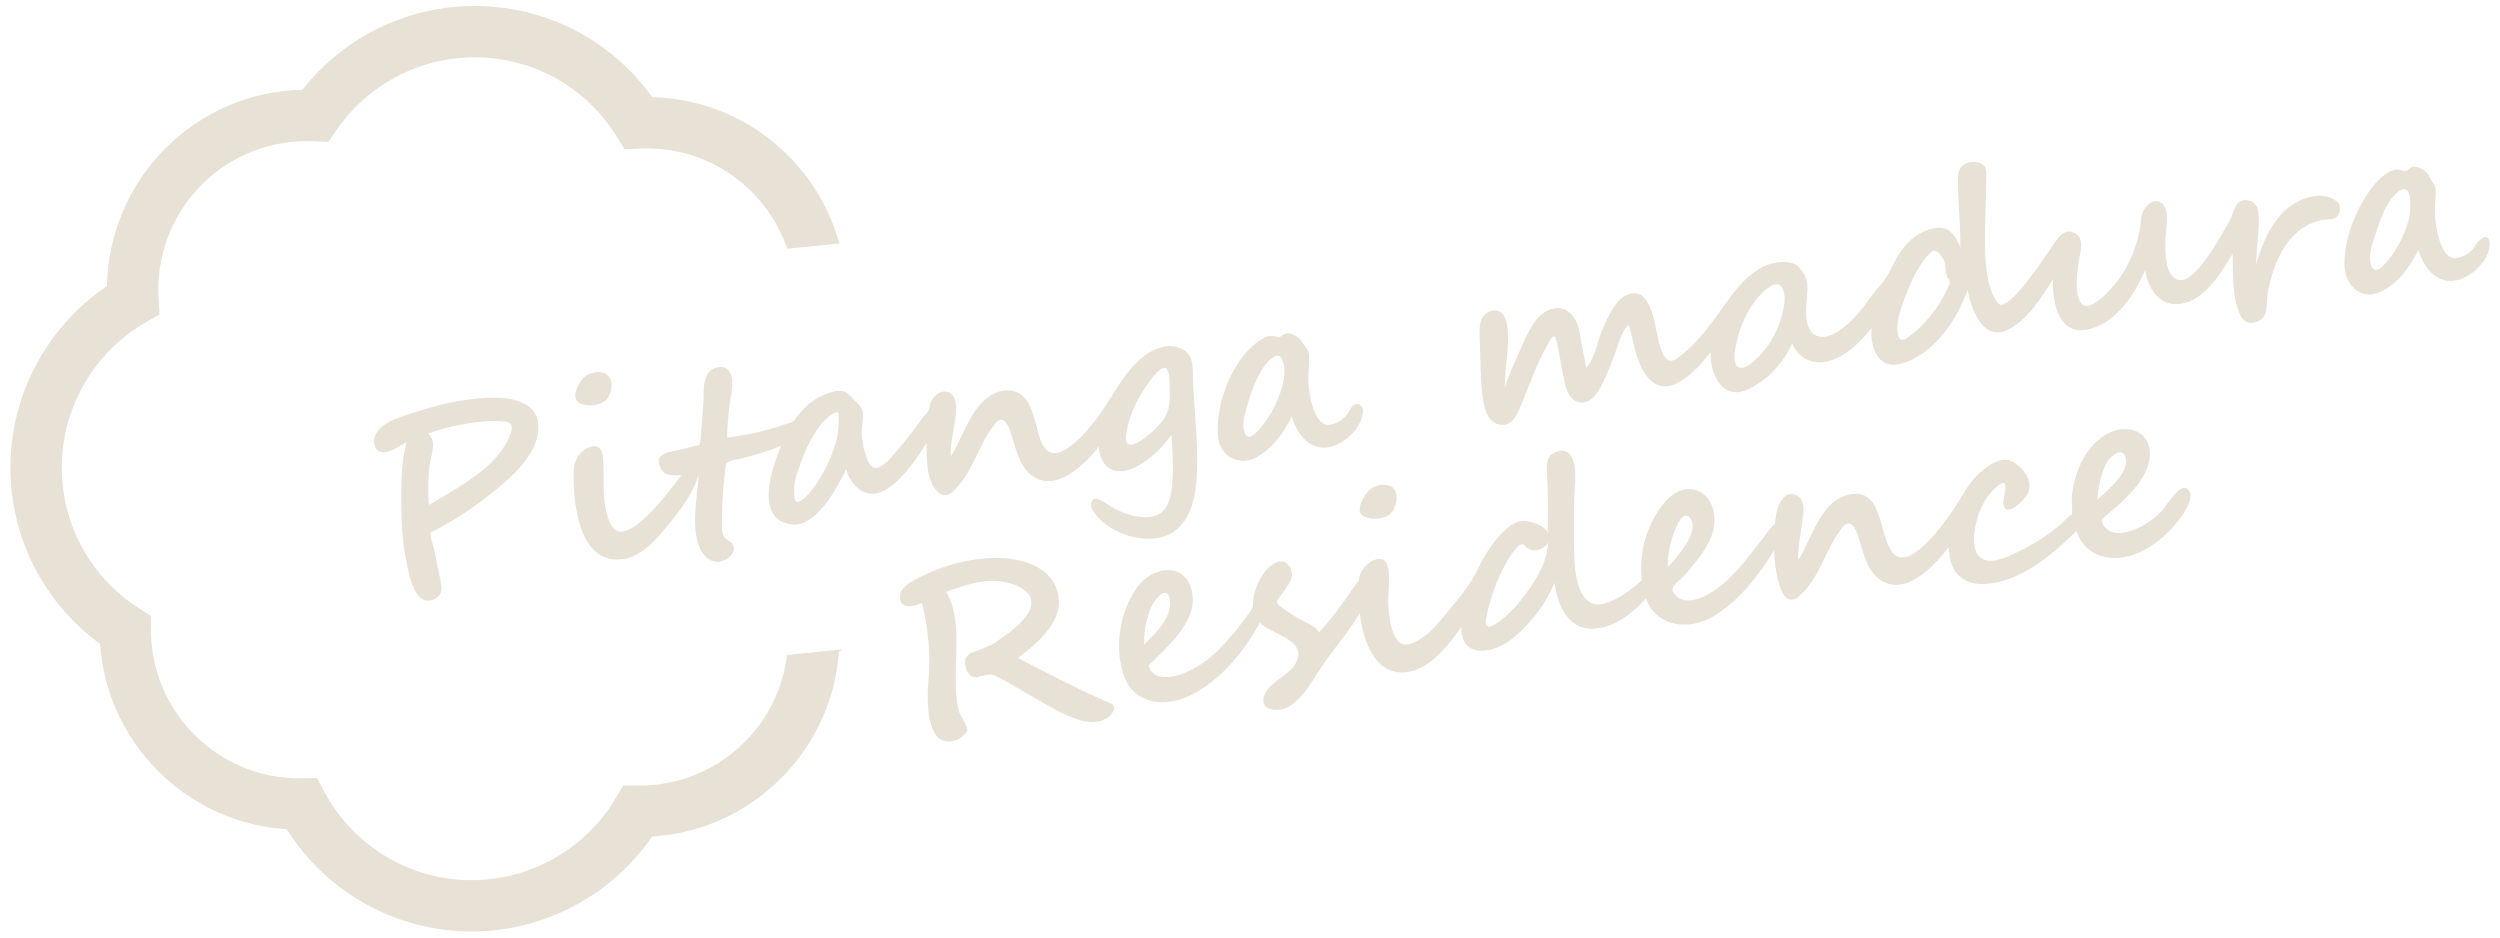 <?xml version="1.0" encoding="utf-8"?>
<!-- Generator: Adobe Illustrator 15.0.2, SVG Export Plug-In . SVG Version: 6.00 Build 0)  -->
<!DOCTYPE svg PUBLIC "-//W3C//DTD SVG 1.1//EN" "http://www.w3.org/Graphics/SVG/1.1/DTD/svg11.dtd">
<svg version="1.1" id="Livello_1" xmlns="http://www.w3.org/2000/svg" xmlns:xlink="http://www.w3.org/1999/xlink" x="0px" y="0px"
	 width="240px" height="90px" viewBox="0 0 240 90" enable-background="new 0 0 240 90" xml:space="preserve">
<path fill="#E8E1D6" d="M75.547,62.88c-0.379,3.155-1.782,6.077-4.065,8.36c-2.692,2.691-6.275,4.176-10.09,4.176l-1.556-0.014
	l-0.725,1.219c-2.884,4.857-8.177,7.875-13.813,7.875c-5.93,0-11.355-3.25-14.159-8.482l-0.707-1.318l-1.672,0.021
	c-3.814,0-7.396-1.479-10.09-4.175c-2.687-2.688-4.17-6.265-4.179-10.062l-0.002-1.349l-1.135-0.728
	c-4.648-2.973-7.423-8.029-7.423-13.531c0-5.725,3.088-11.059,8.059-13.921l1.322-0.761l-0.091-1.522
	c-0.242-4.074,1.271-8.062,4.15-10.941c2.858-2.858,6.74-4.356,10.781-4.163l1.374,0.066l0.778-1.135
	c3.002-4.377,7.955-6.99,13.251-6.99c5.589,0,10.69,2.841,13.647,7.599l0.764,1.23l1.447-0.069c0.227-0.011,0.452-0.016,0.68-0.016
	c3.811,0,7.395,1.484,10.09,4.18c1.548,1.549,2.697,3.419,3.396,5.45l5.003-0.508c-0.879-3.155-2.552-6.07-4.912-8.43
	c-3.506-3.505-8.128-5.488-13.064-5.617c-3.943-5.505-10.218-8.751-17.05-8.751c-6.473,0-12.553,2.985-16.521,8.047
	c-4.97,0.107-9.625,2.094-13.15,5.62c-3.522,3.521-5.525,8.273-5.617,13.225C4.518,31.345,1,37.885,1,44.871
	c0,6.752,3.194,12.99,8.607,16.941c0.323,4.612,2.274,8.91,5.576,12.211c3.332,3.332,7.677,5.289,12.343,5.582
	c3.827,6.094,10.51,9.818,17.771,9.818c6.904,0,13.413-3.461,17.305-9.115c4.675-0.289,9.029-2.244,12.366-5.582
	c3.291-3.291,5.24-7.565,5.573-12.162c0.107-0.071,0.209-0.151,0.315-0.229L75.547,62.88z"/>
<g>
	<path fill="#E8E1D6" d="M50.529,38.872c-1.581-0.927-3.745-0.739-5.487-0.526c-1.634,0.212-3.203,0.585-4.771,1.096
		c-1.284,0.418-3.722,0.96-4.259,2.396c-0.249,0.656-0.043,1.525,0.768,1.573c0.748,0.044,1.588-0.647,2.252-0.946
		c-0.508,1.863-0.508,3.787-0.507,5.704c0,2.007,0.109,3.974,0.525,5.942c0.224,1.057,0.507,2.762,1.508,3.412
		c0.429,0.273,1.013,0.146,1.399-0.151c0.658-0.513,0.383-1.358,0.248-2.048c-0.178-0.908-0.377-1.813-0.569-2.721
		c-0.061-0.285-0.398-1.199-0.269-1.502c1.869-0.914,3.639-2.062,5.282-3.334c1.572-1.222,3.311-2.604,4.325-4.349
		C51.797,42.009,52.206,39.815,50.529,38.872C49.97,38.544,51.205,39.252,50.529,38.872z M48.949,41.819
		c-1.288,3.167-5.029,4.982-7.771,6.662c-0.109-1.166-0.079-2.375,0.018-3.541c0.075-0.977,0.869-2.604-0.116-3.335
		c1.602-0.516,3.242-0.93,4.919-1.101c0.827-0.084,1.649-0.124,2.478-0.028C49.296,40.56,49.214,41.167,48.949,41.819
		C48.794,42.201,49.105,41.435,48.949,41.819z"/>
</g>
<g>
	<path fill="#E8E1D6" d="M56.532,38.914c0.913,0.016,1.721-0.252,2.043-1.173c0.372-1.063-0.038-2.078-1.237-2.026
		c-0.967,0.042-1.596,0.659-1.949,1.544C54.964,38.329,55.406,38.885,56.532,38.914C56.757,38.918,56.306,38.908,56.532,38.914z"/>
</g>
<g>
	<path fill="#E8E1D6" d="M82.16,46.691c2.504,2.533,5.676-2.346,6.785-4.189c0.014,1.218-0.014,2.532,0.41,3.693
		c0.311,0.853,1.168,1.841,2.042,1.062c1.985-1.76,2.486-4.505,4.083-6.522c1.012-1.278,1.496,0.609,1.743,1.412
		c0.369,1.2,0.707,2.589,1.729,3.417c2.335,1.897,5.183-0.967,6.546-2.697c0.072,1.869,1.361,2.865,3.15,2.135
		c1.56-0.639,2.838-1.911,3.815-3.254c0.074,1.276,0.175,2.553,0.12,3.832c-0.052,1.206-0.117,3.214-1.414,3.816
		c-1.187,0.558-2.889,0.084-3.988-0.471c-0.598-0.303-1.11-0.758-1.736-1.002c-0.669-0.255-0.847,0.565-0.582,1.012
		c1.299,2.219,5.078,3.521,7.393,2.352c2.487-1.264,2.673-4.703,2.679-7.125c0.006-2.693-0.35-5.363-0.418-8.05
		c-0.02-1.025,0.005-2.109-1.057-2.628c-1.237-0.59-2.563-0.091-3.588,0.675c-2.113,1.58-3.086,4.106-4.679,6.133
		c-0.815,1.037-1.709,2.099-2.831,2.817c-1.287,0.821-2.127,0.279-2.555-1.092c-0.385-1.218-0.54-2.608-1.311-3.665
		c-0.755-1.047-2.148-1.088-3.216-0.494c-2.095,1.165-2.796,4.056-3.999,5.965c-0.1-1.65,0.583-3.296,0.491-4.936
		c-0.105-1.865-2.079-1.586-2.483-0.033c-0.118,0.453-0.104,0.613-0.418,0.927c-0.3,0.3-0.528,0.653-0.778,0.993
		c-0.606,0.825-1.245,1.648-1.917,2.421c-0.475,0.546-1.073,1.335-1.757,1.638c-0.851,0.364-1.155-0.638-1.359-1.291
		c-0.217-0.693-0.342-1.426-0.342-2.153c0-0.633,0.337-1.808-0.088-2.329c-0.354-0.421-0.787-0.854-1.181-1.231
		c-0.591-0.567-1.54-0.231-2.203,0.022c-0.811,0.311-1.534,0.804-2.132,1.432c-0.283,0.297-0.537,0.619-0.77,0.956
		c-0.248,0.36-0.77,0.413-1.185,0.556c-1.741,0.603-3.528,0.974-5.348,1.243c0.01-1.088,0.099-2.176,0.235-3.255
		c0.114-0.909,0.566-2.439-0.11-3.233c-0.559-0.656-1.731-0.234-2.06,0.433C67.419,36.91,67.608,38,67.5,38.99
		c-0.079,0.902-0.117,1.807-0.211,2.708c-0.015,0.14-0.034,1.035-0.23,1.066c-0.58,0.075-1.162,0.259-1.729,0.399
		c-0.6,0.152-2.216,0.247-2.08,1.186c0.187,1.273,1.042,1.394,2.167,1.247c-1.062,1.418-2.144,2.848-3.44,4.063
		c-0.611,0.573-1.262,1.143-2.095,1.343c-1.045,0.252-1.403-0.888-1.629-1.708c-0.5-1.808-0.2-3.567-0.365-5.394
		c-0.082-0.908-0.568-1.307-1.454-0.906c-0.864,0.391-1.333,1.261-1.361,2.174c-0.091,2.965,0.449,9.133,4.756,8.506
		c1.839-0.271,3.276-1.996,4.378-3.355c1.106-1.362,2.422-3.065,2.863-4.801c-0.123,2.162-0.716,4.811,0.021,6.897
		c0.32,0.907,1.208,1.795,2.246,1.444c1.042-0.354,1.623-1.363,0.518-2.021c-0.725-0.423-0.542-1.521-0.538-2.229
		c-0.005-1.09,0.067-2.18,0.174-3.262c0.052-0.531,0.107-1.062,0.163-1.593c0.061-0.581,0.927-0.581,1.447-0.717
		c1.319-0.344,2.632-0.701,3.886-1.243c-0.845,2.011-2.571,6.9,0.827,7.531c2.493,0.463,4.547-3.463,5.431-5.325
		C81.337,45.643,81.72,46.238,82.16,46.691C82.403,46.938,81.919,46.443,82.16,46.691z M108.167,41.382
		c0.279-1.689,1.166-3.385,2.173-4.751c0.176-0.238,1.395-1.945,1.751-1.089c0.28,0.6,0.166,1.581,0.2,2.232
		c0.081,1.558-0.331,2.391-1.445,3.45c-0.574,0.538-1.264,1.17-2.032,1.407C107.909,42.911,108.067,41.975,108.167,41.382
		C108.236,40.963,108.097,41.798,108.167,41.382z M80.2,42.636c-0.527,1.674-1.391,3.368-2.52,4.72
		c-0.2,0.238-1.276,1.379-1.399,0.479c-0.137-0.919,0.025-1.853,0.342-2.719c0.602-1.672,1.318-3.495,2.574-4.794
		c0.273-0.283,0.59-0.537,0.952-0.698c0.443-0.198,0.372,0.321,0.369,0.657C80.51,41.086,80.446,41.863,80.2,42.636
		C80.051,43.11,80.352,42.16,80.2,42.636z"/>
</g>
<g>
	<path fill="#E8E1D6" d="M116.971,42.142c0.256,1.713,1.987,2.585,3.505,1.825c1.59-0.796,2.79-2.428,3.543-3.995
		c0.422,1.587,1.633,3.244,3.471,2.974c1.537-0.229,3.318-1.893,3.354-3.513c0.016-0.707-0.803-0.876-1.129-0.273
		c-0.472,0.832-1.055,1.466-2.046,1.61c-1.579,0.229-2.024-3.125-2.065-4.138c-0.035-0.82,0.084-1.632,0.084-2.451
		c0.002-0.526-0.42-0.954-0.699-1.369c-0.318-0.477-1.137-1.025-1.725-0.728c-0.199,0.101-0.351,0.339-0.58,0.277
		c-0.449-0.121-0.854-0.173-1.281,0.047C118.424,33.955,116.506,38.956,116.971,42.142C117.02,42.468,116.929,41.854,116.971,42.142
		z M119.622,39.32c0.396-1.451,1.03-3.396,2.055-4.538c0.294-0.327,0.998-1.01,1.345-0.409c0.363,0.635,0.334,1.501,0.194,2.19
		c-0.347,1.702-1.178,3.343-2.319,4.645c-0.307,0.35-1.04,1.197-1.387,0.387C119.207,40.891,119.429,40.022,119.622,39.32
		C119.717,38.974,119.526,39.668,119.622,39.32z"/>
</g>
<g>
	<path fill="#E8E1D6" d="M224.303,19.308c-1.447-1.073-3.496-0.305-4.724,0.714c-1.591,1.321-2.42,3.432-3.002,5.356
		c0.051-1.275,0.22-2.543,0.259-3.819c0.025-0.892,0.092-2.199-1.107-2.33c-1.234-0.135-1.271,1.264-1.713,2.02
		c-0.722,1.242-1.41,2.494-2.266,3.652c-0.51,0.685-1.807,2.442-2.852,1.895c-1.065-0.558-1.01-2.565-1.03-3.559
		c-0.019-0.89,0.448-2.776-0.124-3.505c-0.877-1.116-2.104,0.209-2.178,1.15c-0.195,2.426-1.2,4.956-2.854,6.776
		c-0.435,0.493-2.175,2.379-2.896,1.47c-0.729-0.926-0.402-2.938-0.256-4.023c0.104-0.83,0.619-2.151-0.33-2.701
		c-1.176-0.68-1.879,0.783-2.422,1.544c-0.468,0.653-4.123,6.325-5.021,5.141c-1.156-1.549-1.225-4.205-1.23-6.037
		c-0.007-2.161,0.133-4.32,0.129-6.479c-0.002-0.827-0.74-1.121-1.496-1.009c-0.994,0.148-1.231,0.776-1.233,1.68
		c-0.004,2.168,0.272,4.329,0.235,6.498c-0.469-1.204-1.166-2.122-2.549-1.824c-1.381,0.298-2.289,1.023-3.115,2.15
		c-0.775,1.056-1.172,2.407-2.034,3.343c-0.907,0.982-1.575,2.16-2.519,3.123c-0.75,0.768-2.086,1.977-3.271,1.783
		c-1.562-0.255-1.353-2.548-1.244-3.643c0.122-1.279,0.133-2.083-0.802-3.06c-0.719-0.754-2.523-0.445-3.357-0.032
		c-1.109,0.549-2.062,1.479-2.816,2.445c-0.813,1.043-1.527,2.121-2.34,3.187c-0.748,0.998-1.582,1.925-2.549,2.719
		c-0.324,0.266-0.863,0.793-1.328,0.671c-0.545-0.143-0.783-0.994-0.938-1.458c-0.45-1.333-0.626-5.956-3.188-4.817
		c-1.053,0.467-1.719,2.004-2.172,2.971c-0.562,1.193-0.765,2.836-1.57,3.88c-0.037,0.03-0.072,0.06-0.109,0.089
		c-0.05,0.008-0.67-3.488-0.754-3.803c-0.387-1.476-1.598-2.415-3.077-1.596c-1.351,0.746-1.96,2.508-2.562,3.828
		c-0.51,1.142-1.078,2.337-1.438,3.531c-0.021-1.959,0.521-4.024,0.229-5.972c-0.135-0.976-0.688-1.812-1.777-1.316
		c-0.809,0.366-0.901,1.327-0.87,2.103c0.092,2.113,0.03,4.343,0.349,6.434c0.133,0.89,0.512,2.077,1.528,2.275
		c1.167,0.227,1.606-0.71,1.987-1.597c0.861-1.997,1.535-4.084,2.615-5.98c0.127-0.22,0.396-0.847,0.688-0.889
		c0.157-0.024,0.286,0.748,0.301,0.814c0.227,0.995,0.363,2.006,0.571,3.004c0.17,0.819,0.367,2.058,1.249,2.428
		c1.062,0.441,1.809-0.437,2.271-1.265c0.558-0.996,0.945-2.083,1.369-3.141c0.187-0.46,0.838-2.802,1.396-2.889
		c0.062-0.004,0.61,2.452,0.682,2.663c0.312,0.968,0.729,2.06,1.537,2.724c1.97,1.618,4.569-1.449,5.646-2.83
		c-0.15,1.918,1.043,4.602,3.354,3.669c1.935-0.775,3.668-2.615,4.462-4.525c0.553,1.479,2.049,2.143,3.516,1.724
		c1.729-0.493,2.996-1.826,4.104-3.164c-0.087,1.045,0.106,2.341,0.918,3.086c1.015,0.933,2.697,0.152,3.688-0.466
		c2.133-1.341,3.826-3.936,4.611-6.298c0.312,1.677,1.35,4.845,3.678,3.913c1.938-0.776,3.442-3.201,4.496-4.895
		c0,2.296,0.549,5.575,3.65,4.724c2.537-0.695,4.257-3.366,5.23-5.636c0.289,1.975,1.595,3.781,3.828,3.155
		c2.072-0.581,3.549-2.989,4.562-4.731c0.045,1.863-0.07,4.225,0.757,5.945c0.396,0.823,1.239,0.867,1.948,0.4
		c0.752-0.503,0.527-1.978,0.691-2.764c0.434-2.112,1.277-4.466,3.045-5.833c0.797-0.617,1.748-0.966,2.748-1.05
		c0.385-0.03,0.733-0.026,0.947-0.395C224.718,20.219,224.732,19.629,224.303,19.308C224.109,19.165,224.495,19.451,224.303,19.308z
		 M171.188,29.777c-0.357,1.68-1.135,3.235-2.355,4.455c-0.346,0.341-1.352,1.343-1.934,1.026c-0.637-0.337-0.328-1.711-0.219-2.236
		c0.354-1.694,1.077-3.383,2.256-4.666c0.293-0.321,1.408-1.406,1.92-0.986C171.506,27.886,171.338,29.076,171.188,29.777
		C171.064,30.354,171.312,29.201,171.188,29.777z M187.001,27.602c-0.726,1.663-1.956,3.291-3.362,4.422
		c-0.59,0.473-1.291,1.073-1.453-0.014c-0.14-0.957,0.141-1.938,0.459-2.831c0.604-1.676,1.399-3.7,2.715-4.959
		c0.535-0.513,1.135,0.462,1.311,0.914c0.146,0.389,0.062,0.848,0.186,1.253c0.045,0.158,0.119,0.301,0.223,0.429
		C187.298,27.104,187.148,27.272,187.001,27.602C186.918,27.792,187.086,27.412,187.001,27.602z"/>
</g>
<g>
	<path fill="#E8E1D6" d="M238.988,23.213c-0.139-0.923-1.041-0.177-1.262,0.199c-0.41,0.738-1.062,1.237-1.902,1.361
		c-1.51,0.221-1.952-2.852-2.045-3.832c-0.077-0.811,0.009-1.633,0.054-2.443c0.046-0.761-0.349-0.878-0.584-1.477
		c-0.204-0.542-1-1.094-1.591-1.009c-0.271,0.039-0.448,0.341-0.676,0.379c-0.396,0.063-0.762-0.232-1.193-0.08
		c-1.5,0.528-2.68,2.433-3.363,3.771c-0.822,1.607-1.424,3.645-1.354,5.46c0.064,1.709,1.443,3.261,3.244,2.568
		c1.752-0.674,3.074-2.505,3.854-4.134c0.46,1.712,1.804,3.385,3.761,2.917C237.348,26.557,239.201,24.792,238.988,23.213
		C238.966,23.062,239.007,23.351,238.988,23.213z M231.2,21.238c-0.496,1.633-1.302,3.213-2.552,4.4
		c-0.566,0.54-0.996,0.198-1.103-0.478c-0.124-0.836,0.183-1.759,0.447-2.539c0.46-1.34,1.048-3.293,2.221-4.198
		C231.773,17.225,231.42,20.525,231.2,21.238C231.096,21.582,231.305,20.899,231.2,21.238z"/>
</g>
<g>
	<path fill="#E8E1D6" d="M106.692,67.562c-3.047-1.32-6.023-2.861-8.969-4.396c1.837-1.382,4.409-3.499,3.863-6.104
		c-0.521-2.483-3.097-3.377-5.365-3.479c-2.501-0.112-5.176,0.508-7.433,1.59c-0.739,0.354-2.24,0.987-2.372,1.917
		c-0.209,1.479,1.283,1.174,2.089,0.809c0.607,2.369,0.841,4.933,0.631,7.373c-0.143,1.662-0.375,6.836,2.678,5.772
		c0.416-0.146,0.805-0.502,1.036-0.872c0.172-0.275-0.689-1.482-0.805-1.933c-0.319-1.216-0.291-2.523-0.286-3.771
		c0.01-2.505,0.419-5.39-0.938-7.647c1.344-0.493,2.875-1.012,4.317-1.055c1.23-0.035,3.993,0.498,3.864,2.207
		c-0.107,1.428-2.135,2.768-3.184,3.519c-0.736,0.526-1.385,0.737-2.211,1.05c-0.502,0.167-0.956,0.443-0.975,1.037
		c-0.02,0.623,0.45,1.589,1.17,1.428c0.436-0.097,1.235-0.379,1.659-0.174c1.329,0.645,2.584,1.456,3.869,2.182
		c1.375,0.774,2.793,1.646,4.309,2.113c0.812,0.252,1.74,0.309,2.507-0.117C106.578,68.773,107.364,67.977,106.692,67.562
		C106.429,67.448,106.692,67.562,106.692,67.562z"/>
</g>
<g>
	<path fill="#E8E1D6" d="M133.461,46.662c-0.699-0.29-1.588-0.069-2.091,0.466c-0.409,0.437-1.292,1.856-0.565,2.367
		c0.698,0.469,2.072,0.39,2.693-0.185C134.111,48.744,134.438,47.057,133.461,46.662C133.309,46.6,133.613,46.725,133.461,46.662z"
		/>
</g>
<g>
	<path fill="#E8E1D6" d="M209.988,46.941c-0.75-0.631-2.062,1.725-2.485,2.146c-1.022,1.021-2.313,1.849-3.765,2.062
		c-0.5,0.072-1.027-0.016-1.434-0.334c-0.351-0.271-0.822-0.854-0.312-1.164c1.197-0.994,2.438-2.028,3.355-3.305
		c0.719-0.993,1.295-2.342,0.928-3.583c-0.416-1.411-1.933-1.82-3.215-1.429c-2.601,0.793-3.976,3.909-4.168,6.402
		c-0.014,0.173,0.07,1.621,0.021,1.646c-0.425,0.217-0.724,0.622-1.073,0.934c-1.136,0.998-2.431,1.836-3.789,2.496
		c-0.928,0.451-2.621,1.377-3.66,0.877c-1.258-0.604-0.902-2.641-0.634-3.713c0.298-1.188,0.964-2.416,1.896-3.229
		c1.519-1.291,0.584,1.085,0.658,1.625c0.232,1.521,2.129-0.479,2.357-0.983c0.562-1.229-0.434-2.536-1.521-3.098
		c-1.146-0.6-2.649,0.652-3.403,1.402c-0.927,0.94-1.457,2.123-2.192,3.195c-0.75,1.098-4.32,6.256-5.898,4.118
		c-1.367-1.854-0.877-6.582-4.506-5.416c-2.453,0.789-3.283,4.232-4.508,6.188c-0.066-1.079,0.188-2.227,0.312-3.293
		c0.104-0.861,0.567-2.561-0.577-2.977c-1.148-0.422-1.686,0.979-1.848,1.797c-0.062,0.322-0.092,0.646-0.131,0.977
		c-0.127,0.109-0.271,0.23-0.371,0.369c-0.235,0.312-0.475,0.632-0.717,0.938c-1.646,2.086-3.301,4.521-5.771,5.683
		c-0.996,0.467-2.304,0.674-2.921-0.453c-0.282-0.514,0.533-1.021,0.906-1.396c0.523-0.522,0.979-1.1,1.43-1.688
		c0.818-1.077,1.582-2.245,1.641-3.646c0.053-1.258-0.492-2.646-1.797-3.038c-2.488-0.712-4.271,2.762-4.837,4.631
		c-0.396,1.312-0.479,2.662-0.338,4.021c-1.069,0.938-2.25,1.87-3.647,2.242c-2.527,0.673-2.832-3.124-2.856-4.863
		c-0.024-1.688-0.011-3.375,0-5.062c0.007-1.229,0.386-3.188-0.325-4.293c-0.395-0.614-1.169-0.544-1.729-0.182
		c-0.658,0.428-0.603,1.272-0.555,1.956c0.135,1.878,0.082,3.771,0.078,5.654c-0.284-0.604-1.091-0.902-1.688-1.063
		c-0.875-0.239-1.543,0.043-2.215,0.618c-1.276,1.098-2.201,2.637-2.927,4.135c-0.616,1.275-1.588,2.442-2.491,3.533
		c-1.043,1.26-2.355,3.062-4.027,3.464c-1.706,0.405-1.912-2.907-1.981-4.01c-0.049-0.799,0.515-4.06-0.688-4.167
		c-0.762-0.068-1.469,0.552-1.838,1.15c-0.172,0.281-0.254,0.565-0.283,0.896c-0.254,0.333-0.487,0.683-0.729,1.022
		c-0.974,1.396-1.939,2.755-3.109,3.992c-0.209-0.528-0.955-0.812-1.418-1.061c-0.637-0.346-1.268-0.714-1.855-1.135
		c-0.314-0.227-0.945-0.547-0.652-0.991c0.399-0.608,0.911-1.149,1.217-1.819c0.414-0.908-0.311-2.234-1.438-1.703
		c-1.146,0.541-1.871,2.101-2.114,3.274c-0.114,0.579,0.052,0.95-0.311,1.396c-0.144,0.229-0.325,0.438-0.485,0.649
		c-0.846,1.138-1.733,2.242-2.751,3.229c-0.931,0.896-2.053,1.635-3.258,2.104c-1.033,0.398-2.93,0.704-3.275-0.775
		c1.669-1.688,4.606-4.147,4.207-6.826c-0.476-3.28-3.969-2.783-5.432-0.51c-1.565,2.359-2.082,5.545-1.172,8.256
		c0.913,2.723,3.826,3.143,6.209,2.031c3.013-1.394,5.308-4.223,6.865-7.074c1.065,1.139,4.481,1.61,3.527,3.735
		c-0.479,1.062-1.699,1.579-2.498,2.356c-0.781,0.75-1.173,2.134,0.309,2.271c2.146,0.232,3.568-2.592,4.56-4.092
		c1.191-1.765,2.623-3.349,3.697-5.188c0.229,2.158,1.146,5.453,3.758,5.686c2.603,0.229,4.644-2.457,5.987-4.336
		c-0.021,3.14,3.152,2.542,4.908,1.104c1.697-1.394,3.23-3.307,4.021-5.369c0.269,1.799,1.062,4.119,3.154,4.396
		c2.147,0.284,4.299-1.389,5.639-2.881c1.026,2.826,4.229,3.099,6.56,1.668c2.414-1.48,4.312-3.903,5.738-6.312
		c0.014,0.934,0.424,6.195,2.445,4.4c1.982-1.761,2.482-4.505,4.082-6.521c1.014-1.276,1.497,0.604,1.744,1.41
		c0.38,1.233,0.729,2.688,1.831,3.5c2.461,1.814,5.306-1.289,6.657-3.062c0.104,1.25,0.242,2.241,1.354,3.011
		c0.955,0.656,2.271,0.604,3.349,0.354c2.943-0.69,5.453-2.834,7.556-4.907c1.053,2.888,4.073,3.126,6.522,1.813
		c1.266-0.678,2.363-1.662,3.243-2.789C209.541,49.46,210.874,47.661,209.988,46.941C209.878,46.85,210.098,47.029,209.988,46.941z
		 M110.008,59.921c0.174-0.851,0.453-1.731,1.001-2.421c0.526-0.661,1.142-0.932,1.294,0.064c0.256,1.72-1.381,3.23-2.475,4.328
		C109.824,61.23,109.875,60.568,110.008,59.921C110.132,59.316,109.884,60.523,110.008,59.921z M148.523,52.857
		c-0.34,1.951-1.654,3.707-2.877,5.205c-0.438,0.526-3.354,3.438-2.98,1.347c0.343-1.94,1.098-3.979,2.098-5.673
		c0.221-0.37,0.461-0.744,0.756-1.062c0.381-0.41,0.588-0.619,0.963-0.191c0.605,0.668,1.707,0.317,2.117-0.379
		C148.605,52.357,148.559,52.605,148.523,52.857C148.439,53.335,148.535,52.771,148.523,52.857z M160.107,54.471
		c-0.047-1.094,0.188-2.188,0.551-3.216c0.146-0.409,0.806-2.305,1.506-1.61C163.408,50.879,160.866,53.618,160.107,54.471
		C160.093,54.13,160.3,54.254,160.107,54.471z M201.547,46.516c0.151-0.8,0.381-1.64,0.844-2.321
		c0.287-0.424,1.284-1.274,1.625-0.398c0.586,1.507-1.811,3.314-2.683,4.215C201.38,47.51,201.453,47.011,201.547,46.516
		C201.645,45.998,201.449,47.034,201.547,46.516z"/>
</g>
</svg>
